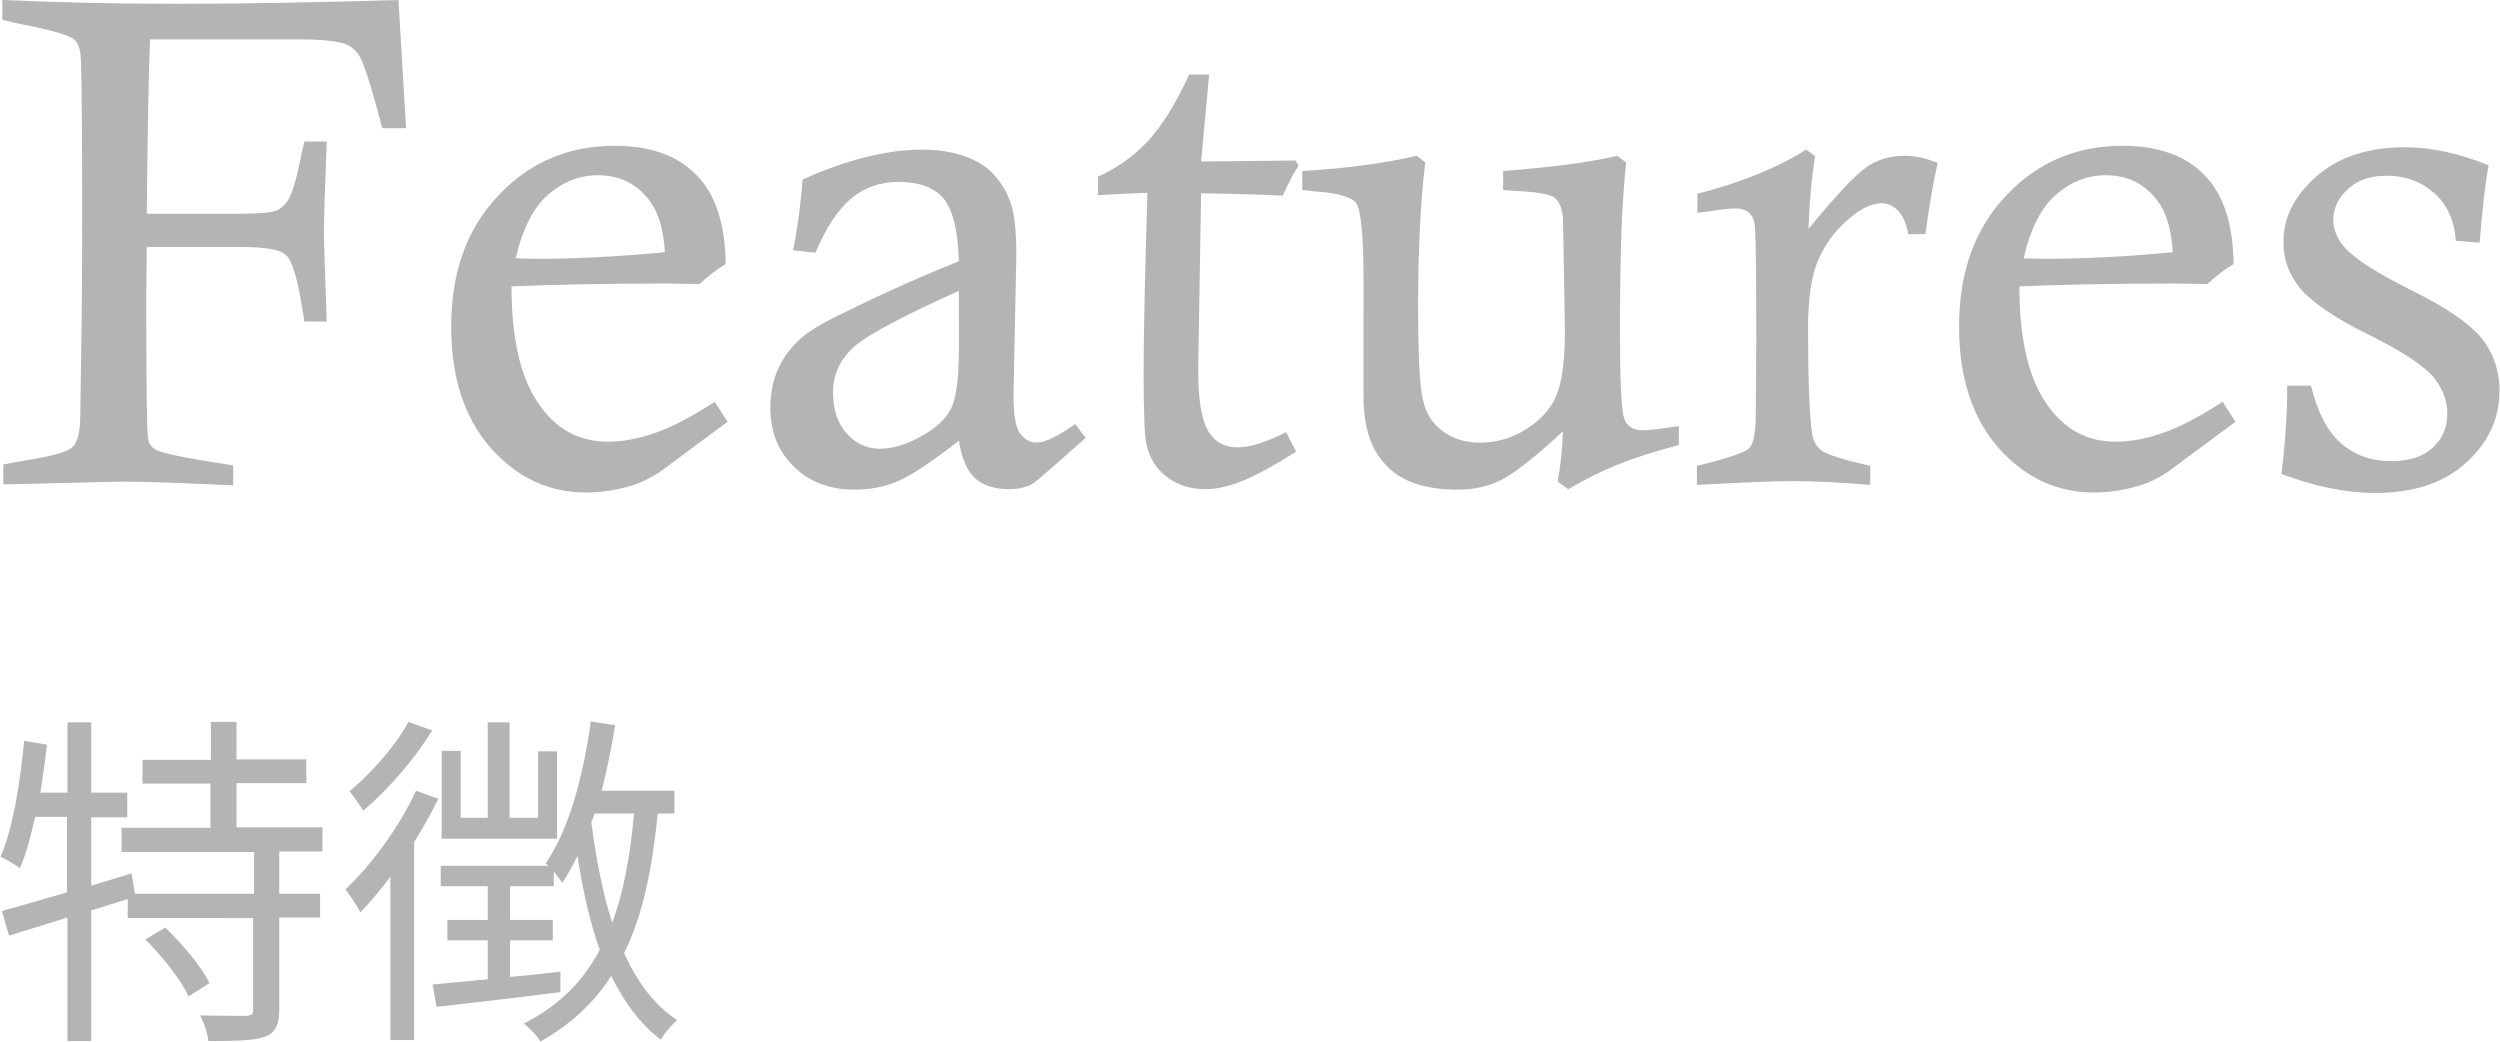 <?xml version="1.0" encoding="utf-8"?>
<!-- Generator: Adobe Illustrator 26.5.0, SVG Export Plug-In . SVG Version: 6.00 Build 0)  -->
<svg version="1.1" id="レイヤー_1" xmlns="http://www.w3.org/2000/svg" xmlns:xlink="http://www.w3.org/1999/xlink" x="0px"
	 y="0px" viewBox="0 0 526.4 219.4" style="enable-background:new 0 0 526.4 219.4;" xml:space="preserve">
<style type="text/css">
	.st0{fill:#B4B4B4;}
</style>
<g>
	<path class="st0" d="M0.5,4.2V0C11.7,0.5,24,0.8,37.4,0.8C51.5,0.8,67,0.5,83.9,0l1.6,27h-5c-2-7.6-3.5-12.5-4.5-14.6
		c-0.7-1.4-1.7-2.5-3.2-3.1c-1.5-0.6-4.7-1-9.8-1H31.6c-0.3,6.3-0.5,18.6-0.7,36.7h19.7c3.8,0,6.3-0.2,7.4-0.6
		c1.1-0.4,2.1-1.3,2.8-2.5c0.7-1.2,1.6-4.1,2.5-8.5c0.1-0.8,0.4-2,0.8-3.6h4.7c-0.4,10-0.6,16.5-0.6,19.6c0,1,0.2,7.1,0.6,18.3h-4.7
		c-0.2-1.3-0.4-2.3-0.5-3c-1-6.2-2.1-9.9-3.4-11c-1.2-1.2-4.5-1.7-9.7-1.7H30.9c0,4.8-0.1,8-0.1,9.6c0,19.1,0.1,29.4,0.4,30.9
		c0.2,1,0.7,1.7,1.6,2.2c1.1,0.7,6.5,1.8,16.3,3.3v4.2c-10.8-0.5-18.6-0.8-23.3-0.8L0.7,102v-4.2C2.6,97.4,4,97.2,5,97
		c5.8-0.9,9.2-1.8,10.3-2.9c1.1-1.1,1.6-3.3,1.6-6.6L17.2,67c0-3.2,0.1-9.2,0.1-18.1c0-21.7-0.1-34-0.3-36.8
		c-0.1-1.9-0.6-3.1-1.4-3.8c-1.1-0.9-4.8-2-11.1-3.2C3.5,4.9,2.2,4.6,0.5,4.2z"/>
	<path class="st0" d="M150.5,84.6l2.7,4.2l-14.3,10.6c-2,1.3-4,2.3-6.1,2.9c-3.1,0.9-6.2,1.4-9.4,1.4c-7.8,0-14.5-3.1-20.1-9.4
		c-5.5-6.3-8.3-14.8-8.3-25.5c0-11.5,3.3-20.7,10-27.7c6.6-7,14.8-10.4,24.4-10.4c7.4,0,13.2,2,17.2,6.1c4.1,4.1,6.1,10.4,6.2,18.8
		c-2,1.2-3.8,2.6-5.5,4.2c-3.4,0-5.5-0.1-6.4-0.1c-12.7,0-23.8,0.2-33.2,0.6c0,10.7,1.8,18.9,5.5,24.4c3.7,5.6,8.6,8.3,14.8,8.3
		c3.1,0,6.4-0.6,9.8-1.8C141.1,90.1,145.4,87.9,150.5,84.6z M140,53.1c-0.3-4.7-1.3-8.3-3.2-10.8c-2.7-3.6-6.3-5.4-10.9-5.4
		c-3.9,0-7.4,1.4-10.5,4.1c-3.1,2.7-5.4,7.2-6.8,13.4c1.8,0,3.1,0.1,4,0.1C120.5,54.5,129.7,54.1,140,53.1z"/>
	<path class="st0" d="M171.7,53.2l-4.7-0.5c1-5,1.6-9.9,2-14.9c9.3-4.2,17.8-6.3,25.3-6.3c3.3,0,6.2,0.5,8.8,1.4
		c2.6,0.9,4.7,2.2,6.2,3.9c1.5,1.7,2.7,3.6,3.5,5.9c0.8,2.3,1.2,6,1.2,11l-0.6,29.7c0,4,0.5,6.7,1.4,7.9c0.9,1.2,2.1,1.9,3.5,1.9
		c1.7,0,4.4-1.3,8.1-3.9l2.2,2.9c-6.8,6-10.5,9.3-11.1,9.6c-1.3,0.8-3,1.2-5,1.2c-3.1,0-5.5-0.8-7.2-2.3c-1.7-1.6-2.8-4.2-3.4-7.9
		c-5.8,4.5-10,7.3-12.8,8.5c-2.8,1.2-5.8,1.8-9.1,1.8c-5.3,0-9.6-1.6-12.9-4.9c-3.3-3.2-4.9-7.4-4.9-12.4c0-3.1,0.6-5.8,1.7-8.3
		c1.2-2.5,2.8-4.6,5-6.5c1.7-1.4,4.5-3.1,8.5-5c9.3-4.6,17.5-8.2,24.5-11c-0.2-6.8-1.4-11.2-3.4-13.4c-2-2.2-5.1-3.3-9.3-3.3
		c-3.9,0-7.3,1.2-10.1,3.6C176.4,44.2,173.9,48,171.7,53.2z M202,61.2c-12.5,5.6-20.1,9.7-22.7,12.3c-2.6,2.6-3.9,5.6-3.9,9.2
		s1,6.5,2.9,8.6s4.3,3.2,6.9,3.2c2.7,0,5.7-0.9,8.9-2.7c3.2-1.8,5.3-3.8,6.3-6.1c1-2.3,1.5-6.4,1.5-12.3V61.2z"/>
	<path class="st0" d="M250.4,15.7h4.2L252.9,34l19.9-0.2l0.6,1.1c-1.2,1.9-2.3,4-3.3,6.3c-5.7-0.3-11.4-0.4-17.2-0.5l-0.6,37v0.4
		c0,5.7,0.6,9.8,1.9,12.3s3.4,3.8,6.5,3.8c2.5,0,5.9-1.1,10.1-3.2l2.1,4.1c-5.2,3.3-9.2,5.4-11.9,6.4s-5.1,1.5-7.1,1.5
		c-3.2,0-5.8-0.8-8.1-2.5s-3.7-3.9-4.4-6.9c-0.4-1.6-0.6-6.6-0.6-15c0-8.9,0.3-21.6,0.8-38c-3.4,0.1-6.8,0.3-10.4,0.5v-3.9
		c4-1.8,7.5-4.3,10.5-7.5C244.5,26.7,247.5,22,250.4,15.7z"/>
	<path class="st0" d="M274.2,40v-4c8.7-0.5,16.8-1.5,24.1-3.2l1.8,1.4c-1,8.3-1.5,18.4-1.5,30.2c0,10.3,0.3,16.9,1,19.7
		c0.6,2.9,2,5.1,4.2,6.7s4.7,2.4,7.8,2.4c3.5,0,6.7-0.9,9.7-2.8s5.2-4.2,6.4-7.1c1.2-2.9,1.8-7.3,1.8-13.3c0-0.7-0.1-8.8-0.4-24.2
		c-0.2-2.1-0.9-3.5-1.8-4.2s-3.7-1.2-8.2-1.4l-2.6-0.2v-4c10.3-0.8,18.3-1.8,24-3.2l1.9,1.4c-0.4,4-0.8,9-1,14.9
		c-0.2,6-0.3,12.9-0.3,20.9c0,10,0.3,16,0.8,17.8c0.5,1.9,1.9,2.8,4,2.8c1.2,0,3.8-0.3,7.6-0.9v4c-4.9,1.3-9.1,2.6-12.5,4
		c-3.4,1.3-7,3.1-10.8,5.3l-2.2-1.6c0.6-3.5,1-7.1,1.1-10.6c-5.7,5.3-9.9,8.6-12.7,10.1s-6,2.2-9.5,2.2c-6.6,0-11.6-1.6-14.8-4.9
		c-3.3-3.2-5-8.1-5-14.7V58.3c0-9-0.6-14.1-1.5-15.5c-1-1.3-3.9-2.2-8.8-2.5C276.2,40.2,275.3,40.1,274.2,40z"/>
	<path class="st0" d="M357.4,44.8v-4c8.9-2.3,16.6-5.3,22.9-9.3l1.9,1.4c-0.8,4.7-1.2,9.8-1.4,15.3c5.8-7.1,9.9-11.4,12.2-13
		c2.3-1.6,5-2.4,8.1-2.4c2.1,0,4.4,0.5,6.9,1.5c-1.1,4.9-1.9,9.9-2.6,15h-3.6c-0.4-2.3-1.2-4-2.2-5c-1-1-2.1-1.5-3.4-1.5
		c-1.9,0-4,0.9-6.2,2.7c-3.3,2.6-5.6,5.7-7.1,9.1c-1.5,3.4-2.2,8.3-2.2,14.5c0,11.1,0.3,18.6,0.9,22.4c0.2,1.4,0.9,2.6,2,3.4
		c1.1,0.8,4.5,1.9,10.2,3.2v4c-6-0.5-11.4-0.8-16.3-0.8c-4.1,0-10.8,0.3-20.2,0.8v-4c6.6-1.6,10.3-2.9,11.1-3.8
		c0.8-0.9,1.3-3.3,1.3-7.2l0.1-15.6c0-15.3-0.1-23.5-0.4-24.7c-0.5-2-1.8-2.9-4-2.9c-1.2,0-3.3,0.2-6.1,0.7
		C358.8,44.6,358.2,44.7,357.4,44.8z"/>
	<path class="st0" d="M468,84.6l2.7,4.2l-14.3,10.6c-2,1.3-4,2.3-6.1,2.9c-3.1,0.9-6.2,1.4-9.4,1.4c-7.8,0-14.5-3.1-20.1-9.4
		c-5.5-6.3-8.3-14.8-8.3-25.5c0-11.5,3.3-20.7,10-27.7c6.6-7,14.8-10.4,24.4-10.4c7.4,0,13.2,2,17.2,6.1c4.1,4.1,6.1,10.4,6.2,18.8
		c-2,1.2-3.8,2.6-5.5,4.2c-3.4,0-5.5-0.1-6.4-0.1c-12.7,0-23.8,0.2-33.2,0.6c0,10.7,1.8,18.9,5.5,24.4c3.7,5.6,8.6,8.3,14.8,8.3
		c3.1,0,6.4-0.6,9.8-1.8C458.6,90.1,462.9,87.9,468,84.6z M457.5,53.1c-0.3-4.7-1.3-8.3-3.2-10.8c-2.7-3.6-6.3-5.4-10.9-5.4
		c-3.9,0-7.4,1.4-10.5,4.1c-3.1,2.7-5.4,7.2-6.8,13.4c1.8,0,3.1,0.1,4,0.1C438,54.5,447.2,54.1,457.5,53.1z"/>
	<path class="st0" d="M522.1,51.1l-5-0.4c-0.3-4.2-1.8-7.6-4.5-10s-6-3.7-10-3.7c-3.5,0-6.2,0.9-8.2,2.8c-2,1.8-3.1,4-3.1,6.4
		c0,2.1,0.8,4.1,2.4,5.9c2.2,2.5,7,5.5,14.2,9.1c7.3,3.6,12.2,7,14.7,10.1c2.5,3.2,3.7,6.9,3.7,10.9c0,5.9-2.3,10.9-7,15.2
		c-4.7,4.3-11.1,6.4-19.3,6.4c-5.9,0-12.4-1.3-19.6-4c0.8-6.8,1.2-12.9,1.2-18.6h5c1.4,5.7,3.5,9.7,6.4,12.2s6.4,3.7,10.5,3.7
		c3.7,0,6.6-0.9,8.7-2.8c2.1-1.9,3.1-4.3,3.1-7.2c0-2.8-1-5.4-3-7.8c-2.1-2.4-6.6-5.4-13.7-8.9c-7.1-3.5-11.8-6.8-14.2-9.6
		c-2.4-2.9-3.6-6.1-3.6-9.8c0-5.2,2.3-9.8,7-13.9s10.9-6.1,18.7-6.1c5.4,0,11.3,1.3,17.5,3.8C523.3,38.5,522.7,44,522.1,51.1z"/>
	<path class="st0" d="M58.8,179.4v8.8h8.6v5h-8.6v19.3c0,3.2-0.7,4.9-3,5.8c-2.3,0.8-6.2,0.9-11.9,0.9c-0.2-1.5-0.9-3.9-1.8-5.4
		c4.5,0.1,8.5,0.1,9.7,0.1c1.3-0.1,1.5-0.3,1.5-1.4v-19.2H26.9v-4l-7.7,2.4v27.5h-5v-26L1.9,197l-1.5-5.2c3.8-1,8.5-2.4,13.7-3.9
		V172H7.4c-0.9,4-1.9,7.8-3.2,10.8c-0.9-0.7-3-1.9-4.1-2.4c2.7-6.2,4.1-15.5,5-24.4l4.8,0.8c-0.4,3.4-0.9,6.8-1.4,10.1h5.7v-14.8h5
		v14.8h7.6v5.2h-7.6v14.4l8.5-2.6l0.7,4.3h25.1v-8.8H25.6v-5.1h18.7v-9.3H30v-5h14.4V152h5.4v7.9h14.7v5H49.8v9.3h18.1v5.1H58.8z
		 M34.8,195.3c3.6,3.5,7.7,8.3,9.3,11.7l-4.4,2.8c-1.5-3.4-5.5-8.4-9.1-12L34.8,195.3z"/>
	<path class="st0" d="M92.3,168.2c-1.5,3-3.2,6.1-5.1,9.1V219h-5v-34.4c-2.1,2.8-4.3,5.4-6.3,7.5c-0.6-1.1-2.2-3.7-3.2-4.8
		c5.5-5.2,11.3-13,14.9-20.8L92.3,168.2z M91,153.8c-3.6,5.9-9.3,12.5-14.5,16.9c-0.7-1.1-2.1-3.1-2.9-4.1
		c4.6-3.8,9.8-9.7,12.4-14.6L91,153.8z M138.5,171.3c-1.2,11.9-3.2,21.6-7.1,29.4c2.8,6.1,6.4,11,11.2,14.1
		c-1.1,0.9-2.7,2.8-3.5,4.1c-4.3-3.3-7.7-7.9-10.4-13.4c-3.6,5.6-8.5,10.2-14.9,13.8c-0.5-1-2.4-2.9-3.5-3.8
		c7.4-3.7,12.4-8.8,16-15.5c-2.1-5.8-3.6-12.5-4.7-19.8c-1,2.1-2.1,4-3.2,5.7c-0.4-0.6-1.1-1.5-1.8-2.4v3.1h-9.2v7.1h9v4.3h-9v7.7
		c3.5-0.3,7-0.7,10.6-1.1v4.3c-9.3,1.2-19.1,2.3-26.1,3.1l-0.8-4.7c3.2-0.3,7.1-0.7,11.6-1.1v-8.2h-8.5v-4.3h8.5v-7.1h-9.9v-4.3
		h22.7c-0.2-0.2-0.4-0.4-0.6-0.5c5-7.3,7.9-18.4,9.5-29.9l5.1,0.8c-0.7,4.7-1.7,9.3-2.8,13.8H142v4.8H138.5z M117.3,176.6H93v-18.5
		h4v14.1h5.7v-20.1h4.6v20.1h6v-14h4V176.6z M125.2,171.3c-0.2,0.6-0.4,1.3-0.7,1.8c1,7.7,2.4,14.9,4.4,21.2
		c2.4-6.4,3.8-14.1,4.6-23H125.2z"/>
</g>
</svg>
